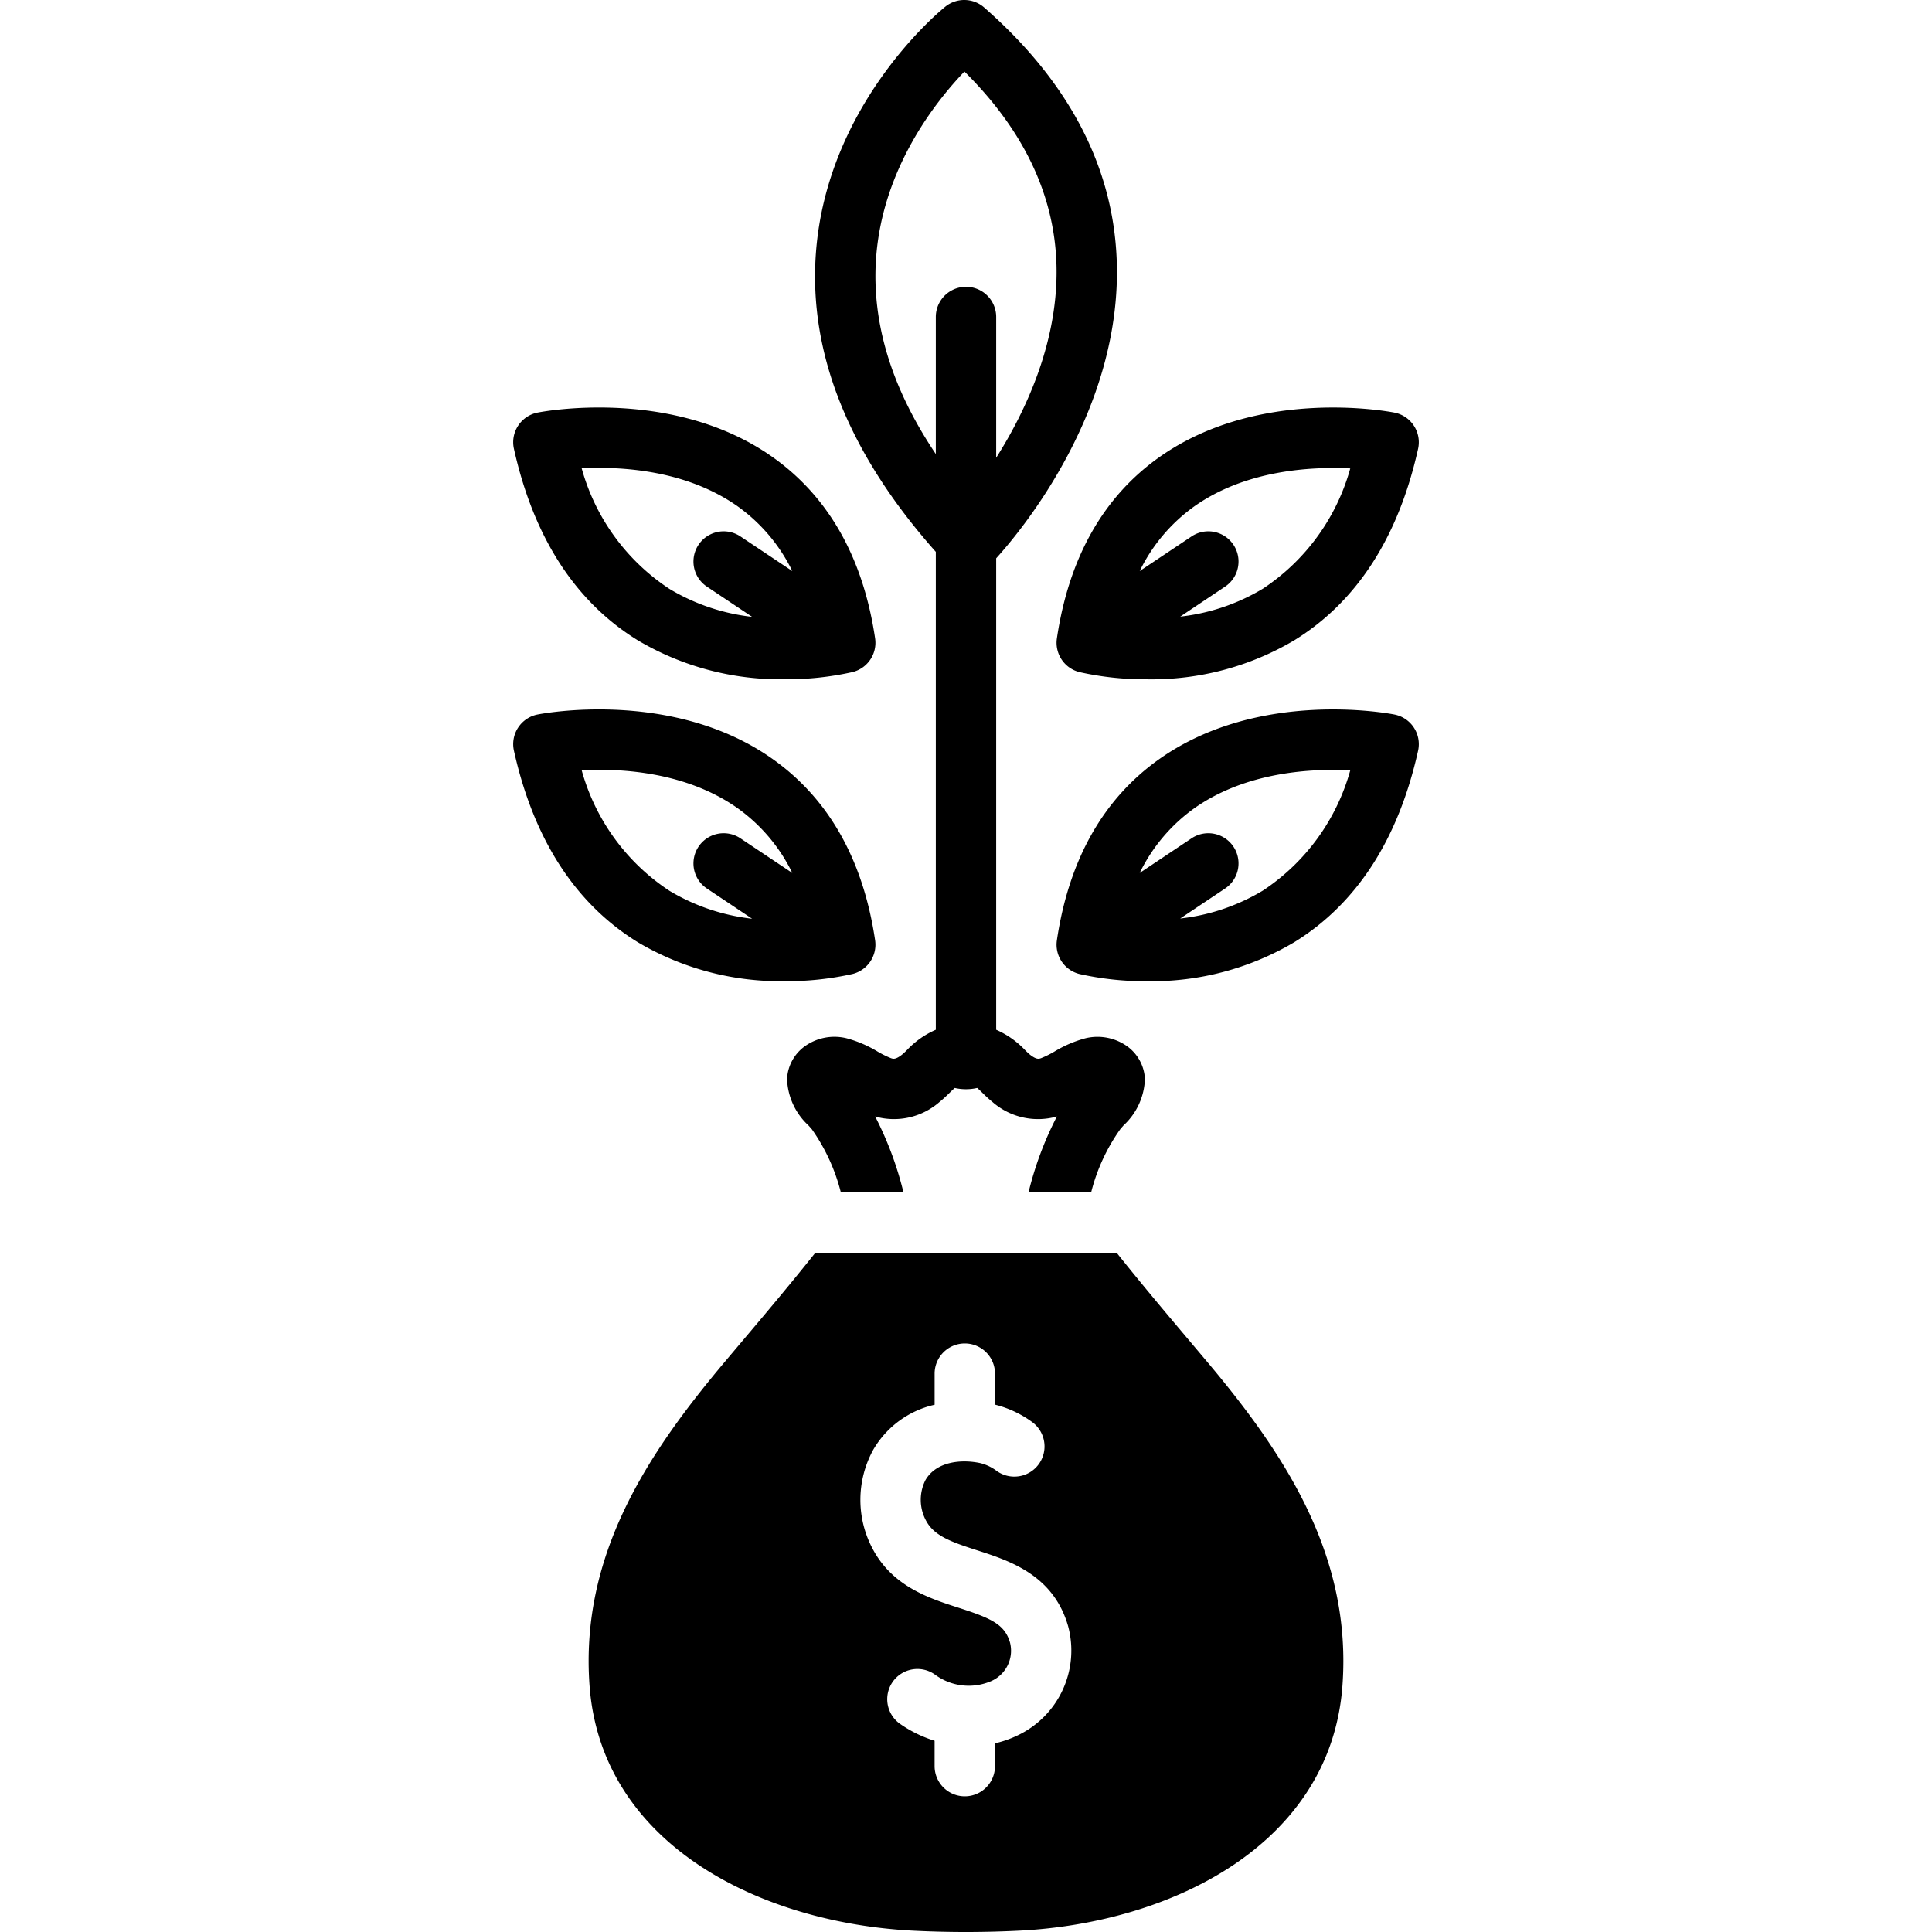 <svg height='100px' width='100px'  fill="#000000" xmlns="http://www.w3.org/2000/svg" data-name="Layer 1" viewBox="0 0 128 128" x="0px" y="0px"><title>Project Planning 03 solid</title><path d="M42.255,42.422a18.531,18.531,0,0,0,9.728,2.582,19.906,19.906,0,0,0,4.507-.479A2.001,2.001,0,0,0,57.978,42.292c-.795-5.353-3.087-9.397-6.812-12.023-6.584-4.641-15.192-3.004-15.555-2.933a2.001,2.001,0,0,0-1.563,2.397C35.354,35.603,38.116,39.872,42.255,42.422Zm6.607-8.883A11.393,11.393,0,0,1,52.493,37.835l-3.447-2.302a2,2,0,0,0-2.222,3.326l3.006,2.008a13.589,13.589,0,0,1-5.477-1.851,14.025,14.025,0,0,1-5.815-7.988C41.085,30.899,45.414,31.11,48.862,33.539Z"></path><path d="M34.048,49.735C35.354,55.605,38.116,59.874,42.255,62.424a18.53,18.53,0,0,0,9.728,2.582,19.908,19.908,0,0,0,4.507-.479A2.001,2.001,0,0,0,57.978,62.294c-.795-5.353-3.087-9.397-6.812-12.023-6.584-4.64-15.192-3.005-15.555-2.933a2.001,2.001,0,0,0-1.563,2.397Zm14.814,3.806A11.392,11.392,0,0,1,52.493,57.837l-3.447-2.302a2,2,0,0,0-2.222,3.326l3.005,2.007a13.587,13.587,0,0,1-5.477-1.85,14.026,14.026,0,0,1-5.815-7.988C41.085,50.899,45.414,51.111,48.862,53.541Z"></path><path d="M93.675,28.206a1.999,1.999,0,0,0-1.286-.869c-.363-.071-8.97-1.707-15.555,2.933-3.725,2.625-6.016,6.67-6.812,12.023a2.001,2.001,0,0,0,1.488,2.234,19.901,19.901,0,0,0,4.507.479,18.531,18.531,0,0,0,9.728-2.582c4.14-2.55,6.901-6.819,8.208-12.689A1.999,1.999,0,0,0,93.675,28.206ZM83.677,38.997a13.526,13.526,0,0,1-5.485,1.855l2.983-1.993a2,2,0,0,0-2.222-3.326L75.507,37.835a11.389,11.389,0,0,1,3.61-4.281c3.43-2.428,7.782-2.646,10.342-2.519A14.038,14.038,0,0,1,83.677,38.997Z"></path><path d="M93.675,48.208a1.999,1.999,0,0,0-1.286-.869c-.363-.071-8.97-1.707-15.555,2.933-3.725,2.625-6.016,6.67-6.812,12.023a2.001,2.001,0,0,0,1.488,2.234,19.903,19.903,0,0,0,4.507.479,18.53,18.53,0,0,0,9.728-2.582c4.14-2.55,6.901-6.819,8.208-12.689A1.999,1.999,0,0,0,93.675,48.208ZM83.677,58.999a13.526,13.526,0,0,1-5.485,1.855l2.983-1.993a2,2,0,0,0-2.222-3.326L75.507,57.837A11.388,11.388,0,0,1,79.117,53.556c3.43-2.428,7.782-2.649,10.342-2.519A14.039,14.039,0,0,1,83.677,58.999Z"></path><path d="M60.559,127.916c2.312.114,4.617.112,6.928-.002,10.122-.496,20.681-5.709,21.454-16.237.642-8.726-3.942-15.485-8.991-21.488l-1.301-1.542C77.093,86.804,75.509,84.919,73.983,83H54.017c-1.525,1.919-3.11,3.804-4.666,5.646l-1.301,1.542c-5.049,6.003-9.633,12.762-8.991,21.488C39.832,122.205,50.391,127.417,60.559,127.916ZM57.851,96.057a6.298,6.298,0,0,1,4.07-2.988V91.008a2,2,0,1,1,4,0v2.054a7.044,7.044,0,0,1,2.455,1.148,2,2,0,0,1-2.349,3.239,2.969,2.969,0,0,0-1.099-.518c-1.219-.258-2.896-.117-3.615,1.13a2.897,2.897,0,0,0,.043,2.691c.537,1.001,1.636,1.398,3.385,1.961,2.135.688,5.06,1.63,6.027,5.035a6.221,6.221,0,0,1-3.363,7.234,7.074,7.074,0,0,1-1.485.518v1.511a2,2,0,1,1-4,0v-1.68a8.3,8.3,0,0,1-2.281-1.114,2,2,0,0,1,2.286-3.284,3.759,3.759,0,0,0,3.741.446,2.197,2.197,0,0,0,1.252-2.545c-.346-1.218-1.256-1.622-3.405-2.315-1.941-.625-4.358-1.403-5.682-3.876A6.891,6.891,0,0,1,57.851,96.057Z"></path><path d="M65.201.494A2.002,2.002,0,0,0,62.632.44C62.312.697,54.779,6.847,54.055,16.783,53.57,23.439,56.248,30.087,62,36.561V68.224a5.773,5.773,0,0,0-1.899,1.332,4.416,4.416,0,0,1-.342.319c-.43.339-.591.281-.731.231a6.257,6.257,0,0,1-.89-.44,7.914,7.914,0,0,0-2.057-.88,3.372,3.372,0,0,0-2.792.556,2.838,2.838,0,0,0-1.144,2.136,4.379,4.379,0,0,0,1.415,3.081l.233.265A12.597,12.597,0,0,1,55.709,79h4.149A22.553,22.553,0,0,0,57.981,73.97a4.584,4.584,0,0,0,4.25-.949,8.613,8.613,0,0,0,.664-.602c.104-.102.243-.236.358-.338a3.361,3.361,0,0,0,1.492-.001c.115.102.254.236.359.339a8.799,8.799,0,0,0,.666.604,4.583,4.583,0,0,0,4.253.946A22.441,22.441,0,0,0,68.142,79h4.149a12.444,12.444,0,0,1,1.949-4.214l.198-.226a4.379,4.379,0,0,0,1.415-3.081A2.838,2.838,0,0,0,74.71,69.343a3.39,3.39,0,0,0-2.79-.557,7.937,7.937,0,0,0-2.058.881,6.257,6.257,0,0,1-.89.44c-.142.05-.303.104-.73-.229a4.588,4.588,0,0,1-.343-.321A5.839,5.839,0,0,0,66,68.225V36.988c1.686-1.862,8.365-9.882,7.984-19.771C73.746,11.016,70.791,5.389,65.201.494ZM66,30.328V21.001a2,2,0,1,0-4,0v9.08c-2.928-4.35-4.259-8.694-3.958-12.965.418-5.938,3.932-10.371,5.854-12.376,3.861,3.82,5.909,8.053,6.091,12.606C70.191,22.466,68.016,27.139,66,30.328Z"></path></svg>